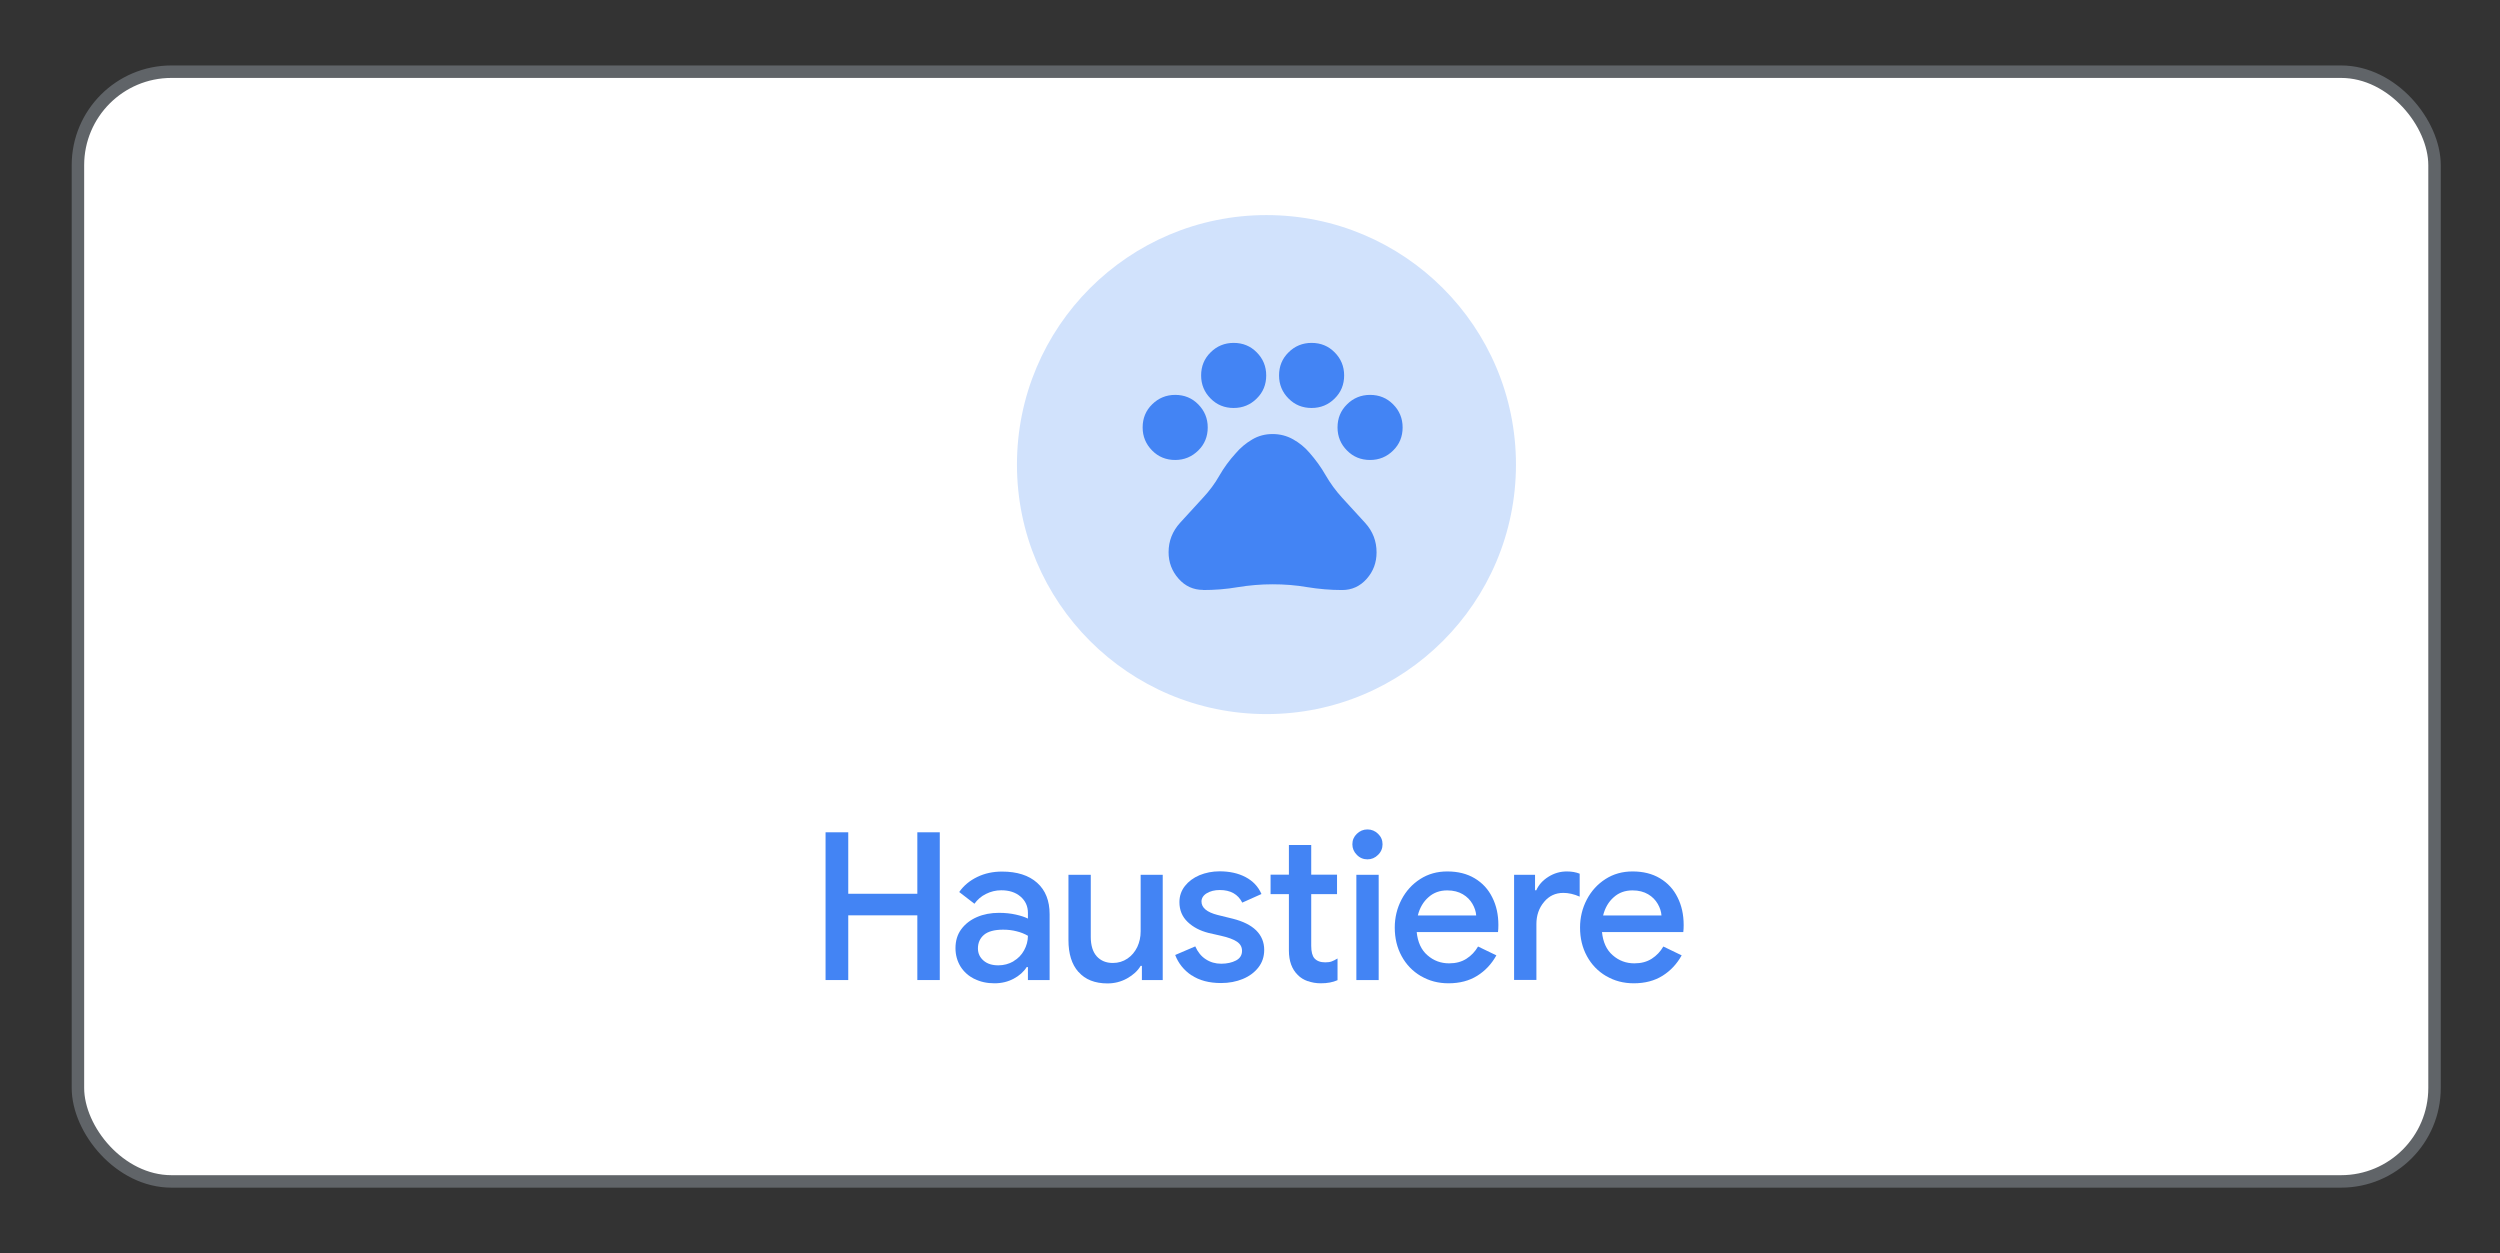 <?xml version="1.0" encoding="UTF-8"?><svg id="Layer_1" xmlns="http://www.w3.org/2000/svg" viewBox="0 0 200.5 100.5"><rect x="0" y="0" width="200.5" height="100.5" fill="#333333" stroke="none"/><defs><style>.cls-1{fill:#d1e2fc;}.cls-2{fill:#4384f4;}.cls-3{fill:#fff;stroke:#606468;}</style></defs><rect class="cls-3" x="6.25" y="5.75" width="189" height="89" rx="7.5" ry="7.5"/><circle class="cls-1" cx="101.57" cy="37.26" r="20.01"/><path class="cls-2" d="M94.25,36.89c-.73,0-1.35-.25-1.85-.76s-.76-1.12-.76-1.85,.25-1.35,.76-1.85,1.12-.76,1.85-.76,1.35,.25,1.85,.76,.76,1.12,.76,1.85-.25,1.35-.76,1.85-1.12,.76-1.85,.76Zm4.69-4.17c-.73,0-1.35-.25-1.85-.76-.5-.5-.76-1.12-.76-1.85s.25-1.35,.76-1.85c.5-.5,1.12-.76,1.85-.76s1.35,.25,1.85,.76c.5,.5,.76,1.12,.76,1.85s-.25,1.35-.76,1.85c-.5,.5-1.12,.76-1.85,.76Zm6.25,0c-.73,0-1.35-.25-1.85-.76-.5-.5-.76-1.12-.76-1.85s.25-1.35,.76-1.85c.5-.5,1.12-.76,1.85-.76s1.35,.25,1.85,.76c.5,.5,.76,1.12,.76,1.85s-.25,1.35-.76,1.85c-.5,.5-1.12,.76-1.85,.76Zm4.69,4.17c-.73,0-1.35-.25-1.85-.76-.5-.5-.76-1.12-.76-1.85s.25-1.35,.76-1.85c.5-.5,1.12-.76,1.85-.76s1.35,.25,1.85,.76c.5,.5,.76,1.12,.76,1.85s-.25,1.35-.76,1.85c-.5,.5-1.12,.76-1.85,.76Zm-13.39,10.42c-.78,0-1.44-.3-1.97-.9-.53-.6-.8-1.31-.8-2.12,0-.9,.31-1.69,.93-2.37,.62-.68,1.23-1.35,1.84-2.01,.5-.54,.94-1.12,1.3-1.76,.36-.63,.8-1.23,1.3-1.78,.38-.45,.82-.82,1.33-1.12,.5-.3,1.05-.44,1.64-.44s1.14,.14,1.64,.42c.5,.28,.95,.64,1.33,1.09,.49,.56,.92,1.15,1.29,1.8,.37,.64,.81,1.24,1.32,1.8,.61,.66,1.22,1.33,1.84,2.01,.62,.68,.92,1.47,.92,2.37,0,.82-.26,1.52-.79,2.12-.53,.6-1.19,.9-1.97,.9-.94,0-1.87-.08-2.79-.23-.92-.16-1.85-.23-2.79-.23s-1.87,.08-2.79,.23c-.92,.16-1.85,.23-2.79,.23Z"/><g><path class="cls-2" d="M66.21,66.75h1.82v4.93h5.54v-4.93h1.8v11.85h-1.8v-5.19h-5.54v5.19h-1.82v-11.85Z"/><path class="cls-2" d="M78.14,78.51c-.47-.24-.84-.57-1.11-1-.26-.43-.4-.92-.4-1.47,0-.58,.15-1.09,.46-1.51s.73-.75,1.26-.98c.53-.23,1.12-.34,1.77-.34,.5,0,.95,.05,1.35,.14s.73,.2,.97,.32v-.45c0-.54-.2-.98-.6-1.32-.4-.34-.91-.5-1.54-.5-.43,0-.84,.1-1.22,.29-.39,.19-.69,.46-.93,.79l-1.22-.94c.36-.52,.85-.92,1.45-1.21,.6-.29,1.26-.43,1.98-.43,1.21,0,2.15,.3,2.82,.9,.67,.6,1,1.44,1,2.52v5.28h-1.74v-1.04h-.1c-.24,.38-.59,.69-1.04,.93s-.96,.37-1.54,.37c-.61,0-1.15-.12-1.62-.36Zm3.14-1.42c.36-.21,.65-.5,.85-.87,.2-.36,.31-.76,.31-1.17-.26-.15-.57-.28-.91-.36-.34-.09-.7-.13-1.08-.13-.69,0-1.21,.14-1.53,.41s-.49,.64-.49,1.09c0,.4,.15,.72,.45,.98s.69,.38,1.19,.38c.44,0,.84-.11,1.21-.32Z"/><path class="cls-2" d="M86.49,77.95c-.54-.61-.8-1.46-.8-2.56v-5.23h1.79v4.98c0,.68,.16,1.2,.48,1.56,.32,.35,.75,.53,1.29,.53,.44,0,.83-.12,1.17-.35,.34-.23,.6-.54,.79-.93,.18-.39,.27-.8,.27-1.26v-4.53h1.77v8.44h-1.67v-1.14h-.1c-.24,.41-.61,.74-1.09,1.01-.49,.27-1.01,.4-1.57,.4-1.01,0-1.79-.31-2.32-.92Z"/><path class="cls-2" d="M95.57,78.23c-.62-.42-1.06-.96-1.32-1.64l1.61-.69c.2,.45,.48,.8,.84,1.03,.36,.24,.78,.36,1.24,.36s.87-.09,1.19-.26c.32-.17,.48-.43,.48-.77,0-.31-.13-.55-.41-.74-.27-.18-.69-.34-1.27-.47l-1.01-.23c-.67-.17-1.23-.46-1.67-.88-.44-.42-.66-.95-.66-1.59,0-.49,.15-.92,.44-1.29s.68-.66,1.17-.87c.49-.2,1.03-.31,1.61-.31,.79,0,1.49,.15,2.08,.46,.59,.31,1.02,.76,1.28,1.36l-1.54,.69c-.34-.67-.94-1.01-1.8-1.01-.42,0-.77,.09-1.05,.26s-.42,.4-.42,.66c0,.5,.43,.86,1.29,1.08l1.22,.3c.83,.21,1.45,.52,1.88,.94,.42,.42,.64,.94,.64,1.56,0,.53-.15,1-.46,1.4s-.72,.71-1.25,.93-1.11,.33-1.75,.33c-.96,0-1.75-.21-2.37-.63Z"/><path class="cls-2" d="M104.88,78.69c-.33-.12-.59-.28-.8-.5-.47-.46-.71-1.11-.71-1.96v-4.52h-1.47v-1.56h1.47v-2.38h1.79v2.38h2.07v1.56h-2.07v4.15c0,.47,.09,.81,.26,1,.19,.21,.47,.32,.86,.32,.2,0,.37-.02,.51-.07,.14-.05,.3-.13,.48-.24v1.74c-.38,.17-.82,.25-1.34,.25-.38,0-.73-.06-1.05-.18Z"/><path class="cls-2" d="M108.82,68.56c-.24-.24-.36-.52-.36-.85s.12-.61,.36-.84,.52-.35,.85-.35,.61,.12,.85,.35,.36,.51,.36,.84-.12,.62-.36,.85c-.24,.24-.52,.36-.85,.36s-.62-.12-.85-.36Zm-.04,1.6h1.79v8.44h-1.79v-8.44Z"/><path class="cls-2" d="M113.95,78.28c-.66-.39-1.17-.92-1.54-1.6-.37-.68-.55-1.44-.55-2.29,0-.8,.18-1.55,.54-2.24,.36-.69,.86-1.24,1.5-1.65,.64-.41,1.36-.61,2.17-.61,.85,0,1.58,.18,2.2,.55,.62,.37,1.09,.88,1.41,1.53,.33,.65,.49,1.39,.49,2.22,0,.22-.01,.41-.03,.56h-6.52c.08,.8,.36,1.43,.86,1.86,.5,.44,1.08,.65,1.74,.65,.54,0,1-.12,1.39-.37,.39-.25,.7-.58,.93-.98l1.47,.71c-.39,.7-.9,1.24-1.54,1.64-.64,.4-1.41,.6-2.3,.6-.82,0-1.55-.19-2.21-.58Zm4.44-4.86c-.02-.31-.12-.62-.3-.93-.18-.31-.43-.57-.77-.77-.34-.2-.75-.31-1.25-.31-.6,0-1.1,.18-1.51,.55-.41,.36-.7,.85-.85,1.46h4.68Z"/><path class="cls-2" d="M121.42,70.16h1.69v1.24h.1c.19-.43,.51-.79,.97-1.08,.46-.29,.95-.43,1.48-.43,.39,0,.73,.06,1.03,.18v1.84c-.45-.2-.89-.3-1.31-.3-.63,0-1.15,.24-1.55,.73-.41,.49-.61,1.08-.61,1.77v4.48h-1.79v-8.44Z"/><path class="cls-2" d="M128.81,78.28c-.66-.39-1.17-.92-1.54-1.6-.37-.68-.55-1.44-.55-2.29,0-.8,.18-1.55,.54-2.24,.36-.69,.86-1.24,1.5-1.65,.64-.41,1.36-.61,2.17-.61,.85,0,1.58,.18,2.2,.55,.62,.37,1.09,.88,1.41,1.53,.33,.65,.49,1.39,.49,2.22,0,.22-.01,.41-.03,.56h-6.52c.08,.8,.36,1.43,.86,1.86,.5,.44,1.08,.65,1.74,.65,.54,0,1-.12,1.39-.37,.39-.25,.7-.58,.93-.98l1.47,.71c-.39,.7-.9,1.24-1.54,1.64-.64,.4-1.41,.6-2.3,.6-.82,0-1.55-.19-2.21-.58Zm4.44-4.86c-.02-.31-.12-.62-.3-.93-.18-.31-.43-.57-.77-.77-.34-.2-.75-.31-1.25-.31-.6,0-1.1,.18-1.51,.55-.41,.36-.7,.85-.85,1.46h4.68Z"/></g></svg>
